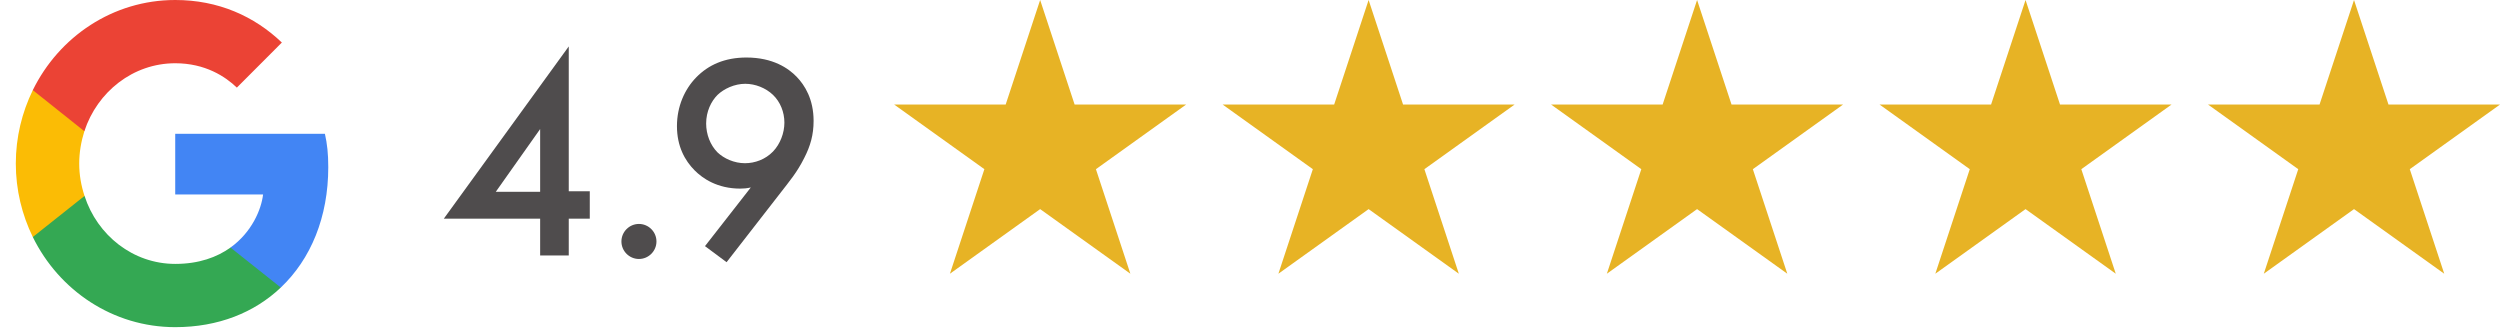 <svg width="137" height="18" viewBox="0 0 137 18" fill="none" xmlns="http://www.w3.org/2000/svg">
<path d="M17.989 9.163C17.989 8.426 17.931 7.888 17.805 7.331H9.602V10.657H14.417C14.32 11.484 13.796 12.729 12.631 13.565L12.615 13.677L15.208 15.738L15.388 15.757C17.038 14.193 17.989 11.892 17.989 9.163Z" fill="#4285F4"/>
<path d="M9.603 17.928C11.961 17.928 13.941 17.131 15.388 15.757L12.631 13.566C11.893 14.094 10.903 14.462 9.603 14.462C7.292 14.462 5.331 12.898 4.633 10.737L4.53 10.746L1.833 12.887L1.798 12.988C3.235 15.916 6.186 17.928 9.603 17.928Z" fill="#34A853"/>
<path d="M4.632 10.737C4.448 10.179 4.341 9.581 4.341 8.964C4.341 8.346 4.448 7.749 4.623 7.191L4.618 7.072L1.887 4.896L1.798 4.94C1.206 6.155 0.866 7.52 0.866 8.964C0.866 10.408 1.206 11.773 1.798 12.988L4.632 10.737Z" fill="#FBBC05"/>
<path d="M9.603 3.466C11.243 3.466 12.35 4.193 12.98 4.801L15.446 2.331C13.932 0.886 11.961 0 9.603 0C6.186 0 3.235 2.012 1.798 4.94L4.623 7.191C5.331 5.03 7.292 3.466 9.603 3.466Z" fill="#EB4335"/>
<g opacity="0.8">
<path d="M31.168 2.544L24.32 11.984H29.6V14H31.168V11.984H32.32V10.48H31.168V2.544ZM27.168 10.512L29.6 7.072V10.512H27.168Z" fill="#231F20"/>
<path d="M34.054 13.232C34.054 13.76 34.486 14.192 35.014 14.192C35.542 14.192 35.974 13.76 35.974 13.232C35.974 12.704 35.542 12.272 35.014 12.272C34.486 12.272 34.054 12.704 34.054 13.232Z" fill="#231F20"/>
<path d="M39.817 14.368L42.777 10.56C43.257 9.936 43.673 9.456 44.073 8.656C44.409 8 44.585 7.392 44.585 6.624C44.585 5.44 44.105 4.672 43.657 4.208C43.209 3.744 42.361 3.152 40.905 3.152C39.721 3.152 38.825 3.552 38.153 4.24C37.513 4.896 37.097 5.84 37.097 6.912C37.097 8.016 37.529 8.8 38.073 9.344C38.505 9.776 39.305 10.336 40.569 10.336C40.761 10.336 40.937 10.32 41.145 10.272L38.633 13.488L39.817 14.368ZM40.825 8.944C40.233 8.944 39.673 8.688 39.321 8.352C38.921 7.952 38.697 7.36 38.697 6.768C38.697 6.112 38.969 5.552 39.321 5.2C39.673 4.864 40.249 4.592 40.841 4.592C41.385 4.592 41.961 4.816 42.361 5.2C42.761 5.584 42.985 6.144 42.985 6.72C42.985 7.28 42.761 7.888 42.361 8.304C41.945 8.736 41.369 8.944 40.825 8.944Z" fill="#231F20"/>
</g>
<path d="M57 0L58.889 5.729H65L60.056 9.271L61.944 15L57 11.459L52.056 15L53.944 9.271L49 5.729H55.111L57 0Z" fill="#E7B325"/>
<path d="M75 0L76.888 5.729H83L78.056 9.271L79.944 15L75 11.459L70.056 15L71.944 9.271L67 5.729H73.112L75 0Z" fill="#E7B325"/>
<path d="M93 0L94.888 5.729H101L96.056 9.271L97.944 15L93 11.459L88.056 15L89.944 9.271L85 5.729H91.112L93 0Z" fill="#E7B325"/>
<path d="M111 0L112.889 5.729H119L114.056 9.271L115.944 15L111 11.459L106.056 15L107.944 9.271L103 5.729H109.111L111 0Z" fill="#E7B325"/>
<path d="M129 0L130.889 5.729H137L132.056 9.271L133.944 15L129 11.459L124.056 15L125.944 9.271L121 5.729H127.111L129 0Z" fill="#E7B325"/>
</svg>
